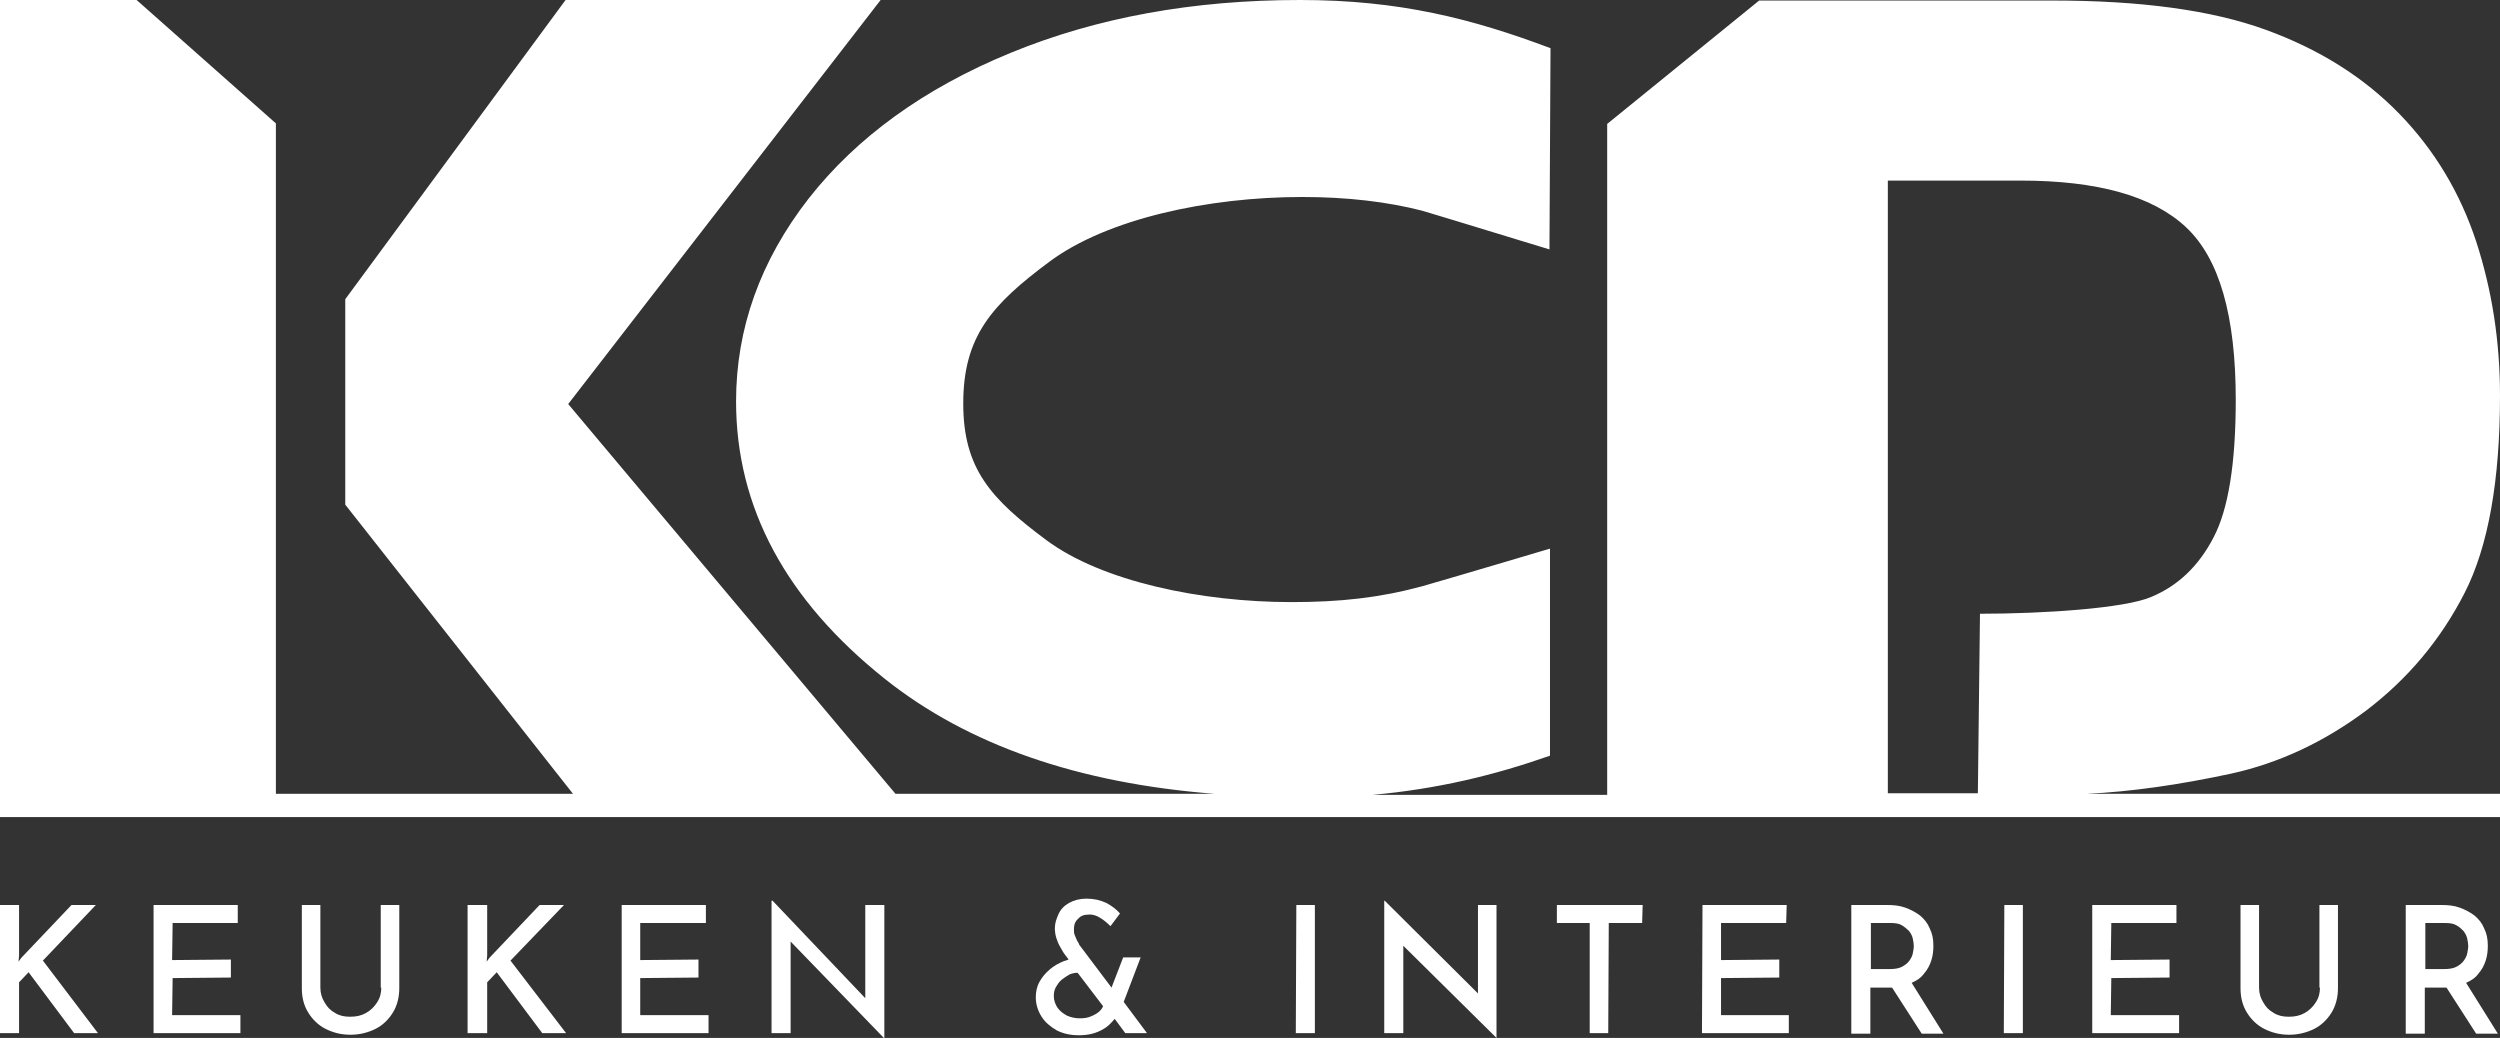 <svg version="1.1" id="Laag_1" xmlns="http://www.w3.org/2000/svg" style="enable-background:new 0 0 595.3 325.1;" viewBox="63.7 66.8 472.1 196">
    <rect x="63.7" y="66.8" width="472.1" height="196" fill="#333333" stroke="none"/>
    <g>
        <path class="st0" style="fill-rule:evenodd;clip-rule:evenodd;fill:#FFFFFF;"
              d="M485,212.9c9.1-2,17.6-6,25.5-11.9c7.9-6,14.1-13.4,18.6-22.2c4.5-8.8,6.7-21.3,6.7-37.3 		c0-10.2-1.5-19.9-4.5-29.1c-3-9.1-7.8-17.2-14.5-24.1c-6.7-6.9-15.1-12.2-25.3-15.9c-10.2-3.7-23.6-5.5-40.2-5.5h-55.4l-28.7,23.3 		v126.7h-44.3c12.2-1.1,23-3.7,33.5-7.4l0-39.1c0,0-16.1,4.8-24.1,7.1c-8.1,2.2-15.6,3-24.7,3c-17.1,0-35.8-3.9-46.3-11.7 		c-10.5-7.8-15.7-13.5-15.7-25.8c0-12.7,5.4-18.7,16.3-26.8c10.9-8.1,30-12.2,47.7-12.2c8.5,0,16.1,0.9,22.7,2.6c0,0,7.7,2.3,24,7.3 		l0.2-38c-14.9-5.6-28.6-9.1-47.3-9.1c-20.2,0-38.4,3.3-54.7,10c-16.3,6.7-29,15.9-38.1,27.5c-9.1,11.7-13.7,24.5-13.7,38.3 		c0,20,9.4,37.5,28.1,52.4c15.7,12.5,36.5,19.7,62.2,21.7h-60.2l-61.8-73.6L230,66.8h-59.5l-41.6,56.5l0,38.8l43,54.6h-56.1V90.1 		L89.5,66.8H63.7V141v4.4v71.3v0.2v4.2h472.1v-4.4h-78C466.2,216.3,475.2,215,485,212.9z M420.2,182.8v-81.9h25 		c14.6,0,25,2.9,31.3,8.8c6.3,5.9,9.4,16.7,9.4,32.6c0,12-1.4,20.7-4.2,26c-2.8,5.4-6.7,9.1-11.7,11.2c-5,2.2-20.6,3.2-32.4,3.2 		l-0.4,33.9h-17L420.2,182.8z"></path>
        <polygon class="st0" style="fill-rule:evenodd;clip-rule:evenodd;fill:#FFFFFF;" points="81.8,237.7 77.2,237.7 67.7,247.7 67.2,248.4 67.3,247.2 67.3,237.7 63.7,237.7 63.7,261.9  		67.3,261.9 67.3,252.3 69.1,250.4 77.7,261.9 82.2,261.9 71.8,248.2 	"></polygon>
        <polygon class="st0" style="fill-rule:evenodd;clip-rule:evenodd;fill:#FFFFFF;" points="96.3,251.5 107.3,251.4 107.3,248 96.2,248.1 96.3,241.1 108.6,241.1 108.6,237.7 92.7,237.7  		92.7,261.9 109.1,261.9 109.1,258.5 96.2,258.5 	"></polygon>
        <path class="st0" style="fill-rule:evenodd;clip-rule:evenodd;fill:#FFFFFF;" d="M135.7,253.3c0,1-0.2,1.9-0.8,2.8c-0.5,0.8-1.2,1.5-2.1,2c-0.9,0.5-1.8,0.7-3,0.7c-1.1,0-2-0.2-2.8-0.7 		c-0.9-0.5-1.5-1.1-2-2c-0.5-0.8-0.8-1.7-0.8-2.8v-15.6h-3.5v15.7c0,1.8,0.4,3.3,1.2,4.6c0.8,1.3,1.9,2.4,3.3,3.1 		c1.4,0.7,2.9,1.1,4.7,1.1c1.7,0,3.3-0.4,4.7-1.1c1.4-0.7,2.5-1.8,3.3-3.1c0.8-1.3,1.2-2.9,1.2-4.6v-15.7h-3.5V253.3z"></path>
        <polygon class="st0" style="fill-rule:evenodd;clip-rule:evenodd;fill:#FFFFFF;" points="170.2,237.7 165.6,237.7 156.1,247.7 155.6,248.4 155.7,247.2 155.7,237.7 152,237.7 152,261.9  		155.7,261.9 155.7,252.3 157.5,250.4 166.1,261.9 170.6,261.9 160.1,248.2 	"></polygon>
        <polygon class="st0" style="fill-rule:evenodd;clip-rule:evenodd;fill:#FFFFFF;" points="184.6,251.5 195.6,251.4 195.6,248 184.6,248.1 184.6,241.1 197,241.1 197,237.7 181.1,237.7  		181.1,261.9 197.5,261.9 197.5,258.5 184.6,258.5 	"></polygon>
        <polygon class="st0" style="fill-rule:evenodd;clip-rule:evenodd;fill:#FFFFFF;" points="227.1,255.3 209.6,236.9 209.4,236.9 209.4,261.9 213,261.9 213,244.6 230.6,262.8 230.7,262.8  		230.7,237.7 227.1,237.7 	"></polygon>
        <path class="st0" style="fill-rule:evenodd;clip-rule:evenodd;fill:#FFFFFF;"
              d="M279.1,247.6h-3.3l-2.2,5.7l-6.1-8.1c0-0.1-0.1-0.3-0.3-0.6c-0.2-0.3-0.3-0.7-0.5-1.1 		c-0.2-0.4-0.2-0.8-0.2-1.2c0-0.8,0.2-1.5,0.8-2c0.5-0.6,1.2-0.8,2.2-0.8c0.6,0,1.3,0.2,1.9,0.6c0.7,0.4,1.3,0.9,2,1.6l1.8-2.4 		c-0.7-0.8-1.5-1.4-2.6-2c-1.1-0.5-2.3-0.8-3.7-0.8c-1.3,0-2.4,0.3-3.3,0.8c-0.9,0.5-1.6,1.2-2,2.1s-0.7,1.7-0.7,2.7 		c0,0.6,0.1,1.3,0.3,1.9c0.2,0.6,0.4,1.1,0.7,1.6c0.3,0.5,0.5,0.9,0.7,1.2l0.9,1.2c-0.3,0.1-0.6,0.2-0.9,0.3c-1,0.4-1.9,0.9-2.7,1.6 		c-0.8,0.7-1.4,1.4-1.9,2.3c-0.5,0.9-0.7,1.9-0.7,2.9c0,1.4,0.4,2.6,1.1,3.7c0.7,1.1,1.7,1.9,2.9,2.6c1.2,0.6,2.6,0.9,4.1,0.9 		c1.9,0,3.4-0.4,4.7-1.2c0.9-0.5,1.5-1.2,2.1-1.9l2,2.7c0,0,0.2,0,0.5,0s0.8,0,1.2,0s0.9,0,1.4,0s0.8,0,1,0l-4.4-5.9L279.1,247.6z 		 M271.4,257.7c-0.4,0.4-0.9,0.7-1.6,1s-1.3,0.4-2.2,0.4c-0.9,0-1.7-0.2-2.4-0.5c-0.7-0.4-1.3-0.8-1.8-1.5c-0.4-0.6-0.7-1.4-0.7-2.2 		c0-0.6,0.1-1.2,0.4-1.7c0.3-0.5,0.6-1,1.1-1.4c0.5-0.4,1-0.7,1.5-1c0.5-0.2,1-0.3,1.5-0.3l4.8,6.3 		C271.9,257.1,271.7,257.4,271.4,257.7z"></path>
        <polygon class="st0" style="fill-rule:evenodd;clip-rule:evenodd;fill:#FFFFFF;" points="308.4,261.9 312,261.9 312,237.7 308.5,237.7 	"></polygon>
        <polygon class="st0" style="fill-rule:evenodd;clip-rule:evenodd;fill:#FFFFFF;" points="342.8,254.4 325.2,236.9 325.1,236.9 325.1,261.9 328.7,261.9 328.7,245.4 346.3,262.8 346.3,262.8  		346.3,237.7 342.8,237.7 	"></polygon>
        <polygon class="st0" style="fill-rule:evenodd;clip-rule:evenodd;fill:#FFFFFF;" points="357.7,241.1 363.9,241.1 363.9,261.9 367.4,261.9 367.5,241.1 373.8,241.1 373.9,237.7 357.7,237.7 	 		"></polygon>
        <polygon class="st0" style="fill-rule:evenodd;clip-rule:evenodd;fill:#FFFFFF;" points="388.7,251.5 399.7,251.4 399.7,248 388.7,248.1 388.7,241.1 401,241.1 401.1,237.7 385.2,237.7  		385.1,261.9 401.5,261.9 401.5,258.5 388.7,258.5 	"></polygon>
        <path class="st0" style="fill-rule:evenodd;clip-rule:evenodd;fill:#FFFFFF;" d="M427,250.7c0.7-0.8,1.1-1.6,1.4-2.5c0.3-0.9,0.4-1.9,0.4-2.8c0-1.3-0.2-2.3-0.7-3.3c-0.4-1-1-1.7-1.8-2.4 		c-0.8-0.6-1.7-1.1-2.8-1.5c-1.1-0.4-2.2-0.5-3.5-0.5h-6.7v24.3h3.6v-8.7h3.5c0.2,0,0.4,0,0.6,0l5.6,8.7h4.1l-6-9.6 		C425.8,251.9,426.5,251.4,427,250.7z M417,241.1h3.7c0.9,0,1.6,0.1,2.1,0.4s1,0.7,1.4,1.1c0.3,0.4,0.6,0.9,0.7,1.4 		c0.1,0.5,0.2,1,0.2,1.4c0,0.5-0.1,1-0.2,1.5c-0.1,0.5-0.4,1-0.7,1.4c-0.3,0.4-0.8,0.8-1.4,1.1c-0.6,0.3-1.4,0.4-2.3,0.4H417V241.1z 		"></path>
        <polygon class="st0" style="fill-rule:evenodd;clip-rule:evenodd;fill:#FFFFFF;" points="442.1,261.9 445.7,261.9 445.7,237.7 442.2,237.7 	"></polygon>
        <polygon class="st0" style="fill-rule:evenodd;clip-rule:evenodd;fill:#FFFFFF;" points="462.4,251.5 473.4,251.4 473.4,248 462.3,248.1 462.4,241.1 474.7,241.1 474.7,237.7 458.8,237.7  		458.8,261.9 475.2,261.9 475.2,258.5 462.3,258.5 	"></polygon>
        <path class="st0" style="fill-rule:evenodd;clip-rule:evenodd;fill:#FFFFFF;" d="M501.8,253.3c0,1-0.2,1.9-0.8,2.8c-0.5,0.8-1.2,1.5-2.1,2c-0.9,0.5-1.8,0.7-3,0.7c-1.1,0-2-0.2-2.8-0.7 		c-0.9-0.5-1.5-1.1-2-2c-0.5-0.8-0.8-1.7-0.8-2.8v-15.6h-3.5v15.7c0,1.8,0.4,3.3,1.2,4.6c0.8,1.3,1.9,2.4,3.3,3.1s2.9,1.1,4.7,1.1 		c1.7,0,3.3-0.4,4.7-1.1s2.5-1.8,3.3-3.1c0.8-1.3,1.2-2.9,1.2-4.6v-15.7h-3.5V253.3z"></path>
        <path class="st0" style="fill-rule:evenodd;clip-rule:evenodd;fill:#FFFFFF;" d="M531.7,250.7c0.7-0.8,1.1-1.6,1.4-2.5c0.3-0.9,0.4-1.9,0.4-2.8c0-1.3-0.2-2.3-0.7-3.3c-0.4-1-1-1.7-1.8-2.4 		c-0.8-0.6-1.7-1.1-2.8-1.5c-1.1-0.4-2.2-0.5-3.5-0.5h-6.7v24.3h3.6v-8.7h3.5c0.2,0,0.4,0,0.6,0l5.6,8.7h4.1l-6-9.6 		C530.5,251.9,531.2,251.4,531.7,250.7z M521.7,241.1h3.7c0.9,0,1.6,0.1,2.1,0.4c0.6,0.3,1,0.7,1.4,1.1c0.3,0.4,0.6,0.9,0.7,1.4 		c0.1,0.5,0.2,1,0.2,1.4c0,0.5-0.1,1-0.2,1.5c-0.1,0.5-0.4,1-0.7,1.4c-0.3,0.4-0.8,0.8-1.4,1.1c-0.6,0.3-1.4,0.4-2.3,0.4h-3.5V241.1 		z"></path>
    </g>
</svg>
